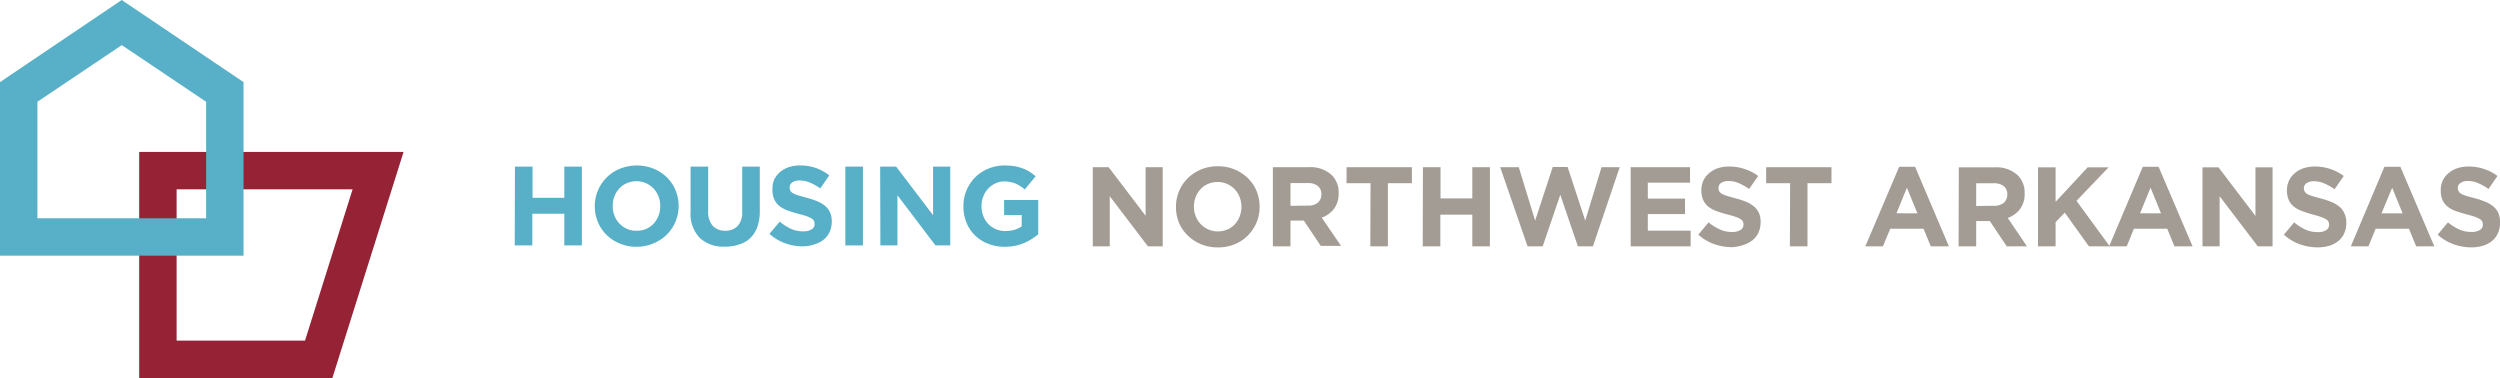<svg xmlns="http://www.w3.org/2000/svg" viewBox="0 0 426.2 64.45"><defs><style>.cls-1{isolation:isolate;}.cls-2{fill:#962235;}.cls-2,.cls-3{mix-blend-mode:multiply;}.cls-3,.cls-4{fill:#57b0c7;}.cls-5{fill:#a39c94;}</style></defs><title>logo-housingnwa</title><g class="cls-1"><g id="Layer_2" data-name="Layer 2"><g id="Artwork"><path class="cls-2" d="M23.73,25.9V64.45H56.66L68.8,25.9Zm6.38,32.17V32.28h30L52,58.07Z"/><path class="cls-3" d="M20.75,0,0,14V43.59H41.52V14ZM35.14,37.21H6.38V17.35L20.76,7.69l14.38,9.66Z"/><path class="cls-4" d="M87.79,28.4h3v5.32H96.2V28.4h3V41.84h-3v-5.4H90.75v5.4h-3Z"/><path class="cls-4" d="M108.53,42.07a7.22,7.22,0,0,1-2.86-.55,7,7,0,0,1-2.26-1.47,6.83,6.83,0,0,1-1.48-2.19,7,7,0,0,1-.53-2.7v0a6.78,6.78,0,0,1,.54-2.7,7.12,7.12,0,0,1,1.49-2.21,6.84,6.84,0,0,1,2.27-1.49,7.74,7.74,0,0,1,5.73,0,7,7,0,0,1,2.25,1.47,6.57,6.57,0,0,1,1.48,2.19,7,7,0,0,1,.53,2.7v0a6.78,6.78,0,0,1-.54,2.7A7.09,7.09,0,0,1,113.67,40a6.94,6.94,0,0,1-2.27,1.49A7.3,7.3,0,0,1,108.53,42.07Zm0-2.73a3.84,3.84,0,0,0,2.91-1.22,4.42,4.42,0,0,0,1.12-3v0a4.41,4.41,0,0,0-.3-1.63,4.27,4.27,0,0,0-.84-1.35,4.37,4.37,0,0,0-1.29-.91,4.16,4.16,0,0,0-3.27,0,3.8,3.8,0,0,0-1.28.9,4.29,4.29,0,0,0-1.12,3v0a4.41,4.41,0,0,0,.29,1.63,4.12,4.12,0,0,0,.85,1.35,4.24,4.24,0,0,0,1.29.91A4,4,0,0,0,108.57,39.34Z"/><path class="cls-4" d="M123.54,42.05a5.85,5.85,0,0,1-4.26-1.51,5.91,5.91,0,0,1-1.55-4.46V28.4h3V36a3.59,3.59,0,0,0,.77,2.49,2.74,2.74,0,0,0,2.13.84,2.79,2.79,0,0,0,2.13-.81,3.37,3.37,0,0,0,.77-2.42V28.4h3V36a7.91,7.91,0,0,1-.41,2.66,5,5,0,0,1-1.18,1.9A4.85,4.85,0,0,1,126,41.68,7.46,7.46,0,0,1,123.54,42.05Z"/><path class="cls-4" d="M136.87,42a8.91,8.91,0,0,1-3-.52,8.07,8.07,0,0,1-2.69-1.61l1.75-2.09A8.76,8.76,0,0,0,134.81,39a5.09,5.09,0,0,0,2.12.44,2.54,2.54,0,0,0,1.43-.34,1,1,0,0,0,.51-.93v0a1.19,1.19,0,0,0-.11-.51,1,1,0,0,0-.4-.41,4.35,4.35,0,0,0-.83-.39c-.35-.12-.81-.26-1.38-.4s-1.29-.37-1.84-.57a5.08,5.08,0,0,1-1.41-.75A3.08,3.08,0,0,1,132,34a4,4,0,0,1-.31-1.68v0A3.93,3.93,0,0,1,132,30.6a3.89,3.89,0,0,1,1-1.28,4.35,4.35,0,0,1,1.48-.82,5.78,5.78,0,0,1,1.9-.29,8.17,8.17,0,0,1,2.72.43,8.34,8.34,0,0,1,2.28,1.26l-1.54,2.22a9.75,9.75,0,0,0-1.77-1,4.61,4.61,0,0,0-1.73-.35,2,2,0,0,0-1.29.34,1,1,0,0,0-.43.83v0a1.26,1.26,0,0,0,.12.57,1.17,1.17,0,0,0,.45.43,4.46,4.46,0,0,0,.9.37l1.43.4a12.9,12.9,0,0,1,1.82.61,5,5,0,0,1,1.35.8,3.18,3.18,0,0,1,.83,1.11,3.85,3.85,0,0,1,.28,1.52v0a4.19,4.19,0,0,1-.36,1.78,3.75,3.75,0,0,1-1,1.31,4.42,4.42,0,0,1-1.54.8A6.62,6.62,0,0,1,136.87,42Z"/><path class="cls-4" d="M144.11,28.4h3V41.84h-3Z"/><path class="cls-4" d="M150.05,28.4h2.72l6.3,8.28V28.4H162V41.84h-2.52L153,33.3v8.54h-2.91Z"/><path class="cls-4" d="M171.3,42.07a7.6,7.6,0,0,1-2.87-.52,6.59,6.59,0,0,1-2.23-1.44,6.5,6.5,0,0,1-1.45-2.19,7.29,7.29,0,0,1-.51-2.76v0a7,7,0,0,1,.52-2.7,7.24,7.24,0,0,1,1.47-2.21,6.92,6.92,0,0,1,2.24-1.49,7,7,0,0,1,2.81-.55,10.39,10.39,0,0,1,1.65.12,7.83,7.83,0,0,1,1.37.36,6.21,6.21,0,0,1,1.19.57,10.17,10.17,0,0,1,1.07.79l-1.86,2.25a6.75,6.75,0,0,0-.77-.58,6,6,0,0,0-.79-.42,5,5,0,0,0-.9-.27,5.67,5.67,0,0,0-1.05-.1,3.51,3.51,0,0,0-1.51.34,4.25,4.25,0,0,0-1.23.9,4,4,0,0,0-.82,1.33,4.36,4.36,0,0,0-.3,1.62v0a4.71,4.71,0,0,0,.3,1.7,3.91,3.91,0,0,0,2.14,2.25,4.15,4.15,0,0,0,1.63.31,5.37,5.37,0,0,0,1.52-.2,3.86,3.86,0,0,0,1.26-.6V36.66h-3V34.1H177v5.84a9.93,9.93,0,0,1-2.46,1.51A8.27,8.27,0,0,1,171.3,42.07Z"/><path class="cls-5" d="M186.3,28.5H189l6.3,8.28V28.5h2.92V42h-2.52l-6.51-8.55V42H186.3Z"/><path class="cls-5" d="M207.61,42.18a7.4,7.4,0,0,1-2.86-.55,7.14,7.14,0,0,1-2.26-1.48A6.78,6.78,0,0,1,201,38a7,7,0,0,1-.52-2.7v0a6.83,6.83,0,0,1,2-4.91,7.13,7.13,0,0,1,2.27-1.5,7.49,7.49,0,0,1,2.87-.55,7.4,7.4,0,0,1,2.86.55,7.32,7.32,0,0,1,2.26,1.48,6.78,6.78,0,0,1,1.48,2.19,7,7,0,0,1,.52,2.7v0a6.87,6.87,0,0,1-.53,2.69,7,7,0,0,1-1.49,2.21,6.81,6.81,0,0,1-2.27,1.5A7.49,7.49,0,0,1,207.61,42.18Zm0-2.73a4,4,0,0,0,1.64-.33,3.59,3.59,0,0,0,1.27-.9,4.12,4.12,0,0,0,.82-1.33,4.41,4.41,0,0,0,.3-1.63v0a4.5,4.5,0,0,0-.3-1.64,4,4,0,0,0-2.13-2.25,3.82,3.82,0,0,0-1.64-.34,4,4,0,0,0-1.63.33,3.66,3.66,0,0,0-1.28.9,4.12,4.12,0,0,0-.82,1.33,4.41,4.41,0,0,0-.3,1.63v0a4.45,4.45,0,0,0,.3,1.63A4,4,0,0,0,206,39.11,3.84,3.84,0,0,0,207.65,39.45Z"/><path class="cls-5" d="M217,28.5h6.15a5.29,5.29,0,0,1,3.91,1.37,4.14,4.14,0,0,1,1.15,3.07v0a4.23,4.23,0,0,1-.79,2.66,4.66,4.66,0,0,1-2.09,1.51l3.29,4.8h-3.46l-2.88-4.3H220V42h-3ZM223,35.05a2.43,2.43,0,0,0,1.68-.52,1.78,1.78,0,0,0,.59-1.39v0a1.72,1.72,0,0,0-.62-1.44,2.63,2.63,0,0,0-1.7-.49H220v3.88Z"/><path class="cls-5" d="M233.65,31.23h-4.09V28.5H240.7v2.73h-4.09V42h-3Z"/><path class="cls-5" d="M242.58,28.5h3v5.32H251V28.5h3V42h-3v-5.4h-5.45V42h-3Z"/><path class="cls-5" d="M255.75,28.5h3.17l2.79,9.11,3-9.14h2.54l3,9.14,2.78-9.11h3.1L271.56,42H269l-3-8.79-3,8.79h-2.58Z"/><path class="cls-5" d="M278,28.5h10.12v2.64h-7.2v2.72h6.34v2.63h-6.34v2.83h7.3V42H278Z"/><path class="cls-5" d="M295.23,42.14a8.92,8.92,0,0,1-3-.53A7.75,7.75,0,0,1,289.53,40l1.75-2.09a8.39,8.39,0,0,0,1.89,1.19,5,5,0,0,0,2.12.45,2.6,2.6,0,0,0,1.43-.34,1.06,1.06,0,0,0,.51-.93v0a1.19,1.19,0,0,0-.1-.51,1.16,1.16,0,0,0-.41-.42,4.77,4.77,0,0,0-.83-.38,13.63,13.63,0,0,0-1.37-.4c-.68-.18-1.3-.37-1.85-.57a5.22,5.22,0,0,1-1.41-.75,3.09,3.09,0,0,1-.89-1.13,3.92,3.92,0,0,1-.32-1.67v0a3.88,3.88,0,0,1,.34-1.66,3.69,3.69,0,0,1,1-1.28,4.19,4.19,0,0,1,1.48-.83,6,6,0,0,1,1.89-.29,8.12,8.12,0,0,1,2.72.44A7.72,7.72,0,0,1,299.73,30l-1.54,2.22a9.75,9.75,0,0,0-1.77-1,4.42,4.42,0,0,0-1.72-.36,2.13,2.13,0,0,0-1.3.34,1,1,0,0,0-.43.84v0a1.25,1.25,0,0,0,.12.56,1.22,1.22,0,0,0,.46.44,3.7,3.7,0,0,0,.89.36c.38.12.86.25,1.44.41a14.94,14.94,0,0,1,1.82.6,5.24,5.24,0,0,1,1.34.81,3,3,0,0,1,.83,1.11,3.68,3.68,0,0,1,.28,1.52v0a4.19,4.19,0,0,1-.36,1.78,3.63,3.63,0,0,1-1,1.31,4.76,4.76,0,0,1-1.55.81A6.62,6.62,0,0,1,295.23,42.14Z"/><path class="cls-5" d="M305.18,31.23h-4.09V28.5h11.14v2.73h-4.09V42h-3Z"/><path class="cls-5" d="M323.77,28.44h2.72L332.25,42h-3.09l-1.23-3h-5.68L321,42h-3Zm3.11,7.93L325.09,32l-1.78,4.36Z"/><path class="cls-5" d="M333.94,28.53h6.15A5.31,5.31,0,0,1,344,29.9,4.13,4.13,0,0,1,345.16,33v0a4.23,4.23,0,0,1-.8,2.66,4.61,4.61,0,0,1-2.08,1.5L345.56,42h-3.45l-2.88-4.31H336.9V42h-3Zm6,6.55a2.43,2.43,0,0,0,1.68-.52,1.77,1.77,0,0,0,.58-1.39v0a1.74,1.74,0,0,0-.61-1.45,2.72,2.72,0,0,0-1.71-.48H336.9v3.88Z"/><path class="cls-5" d="M347.44,28.53h3v5.88l5.46-5.88h3.57L354,34.24,359.68,42h-3.56L352,36.25l-1.56,1.62V42h-3Z"/><path class="cls-5" d="M365.3,28.44H368L373.79,42H370.7l-1.23-3h-5.68l-1.23,3h-3Zm3.11,7.93L366.63,32l-1.79,4.36Z"/><path class="cls-5" d="M375.48,28.53h2.73l6.3,8.28V28.53h2.92V42h-2.52l-6.51-8.55V42h-2.92Z"/><path class="cls-5" d="M395.07,42.17a9,9,0,0,1-3-.53A8,8,0,0,1,389.36,40l1.75-2.09A8.85,8.85,0,0,0,393,39.13a5,5,0,0,0,2.13.44,2.63,2.63,0,0,0,1.43-.33,1.07,1.07,0,0,0,.51-.93v0a1.13,1.13,0,0,0-.11-.51,1.08,1.08,0,0,0-.41-.42,4.62,4.62,0,0,0-.82-.38c-.36-.13-.82-.26-1.38-.41A18.74,18.74,0,0,1,392.5,36a5,5,0,0,1-1.4-.75,3,3,0,0,1-.9-1.13,3.92,3.92,0,0,1-.32-1.67v0a3.85,3.85,0,0,1,.35-1.66,3.79,3.79,0,0,1,1-1.28,4.28,4.28,0,0,1,1.48-.83,6,6,0,0,1,1.9-.29,8.21,8.21,0,0,1,2.72.44A7.79,7.79,0,0,1,399.56,30L398,32.26a10.46,10.46,0,0,0-1.77-1,4.47,4.47,0,0,0-1.73-.36,2.13,2.13,0,0,0-1.3.34,1,1,0,0,0-.43.84v0a1.07,1.07,0,0,0,.58,1,4.65,4.65,0,0,0,.89.36c.38.12.86.25,1.44.4a14.33,14.33,0,0,1,1.82.61,5.2,5.2,0,0,1,1.35.81,3,3,0,0,1,.82,1.11A3.64,3.64,0,0,1,400,38v0a4.19,4.19,0,0,1-.36,1.78,3.63,3.63,0,0,1-1,1.31,4.66,4.66,0,0,1-1.55.81A6.88,6.88,0,0,1,395.07,42.17Z"/><path class="cls-5" d="M406.49,28.44h2.73L415,42h-3.09l-1.23-3H405l-1.23,3h-3Zm3.11,7.93L407.82,32,406,36.37Z"/><path class="cls-5" d="M421.28,42.17a8.92,8.92,0,0,1-3-.53A7.81,7.81,0,0,1,415.58,40l1.74-2.09a8.67,8.67,0,0,0,1.9,1.19,4.94,4.94,0,0,0,2.12.44,2.63,2.63,0,0,0,1.43-.33,1.07,1.07,0,0,0,.51-.93v0a1.13,1.13,0,0,0-.11-.51,1,1,0,0,0-.4-.42,5.15,5.15,0,0,0-.83-.38c-.35-.13-.81-.26-1.38-.41s-1.29-.36-1.85-.56a5,5,0,0,1-1.4-.75,3,3,0,0,1-.9-1.13,3.92,3.92,0,0,1-.31-1.67v0a3.85,3.85,0,0,1,.34-1.66,3.79,3.79,0,0,1,1-1.28,4.37,4.37,0,0,1,1.48-.83,6.06,6.06,0,0,1,1.9-.29,8.17,8.17,0,0,1,2.72.44A7.79,7.79,0,0,1,425.77,30l-1.53,2.22a9.75,9.75,0,0,0-1.77-1,4.47,4.47,0,0,0-1.73-.36,2.09,2.09,0,0,0-1.29.34,1,1,0,0,0-.44.84v0a1.25,1.25,0,0,0,.13.56,1.12,1.12,0,0,0,.45.44,4.51,4.51,0,0,0,.9.36c.38.12.85.25,1.43.4a14.33,14.33,0,0,1,1.82.61,5.2,5.2,0,0,1,1.35.81,3.12,3.12,0,0,1,.83,1.11A3.8,3.8,0,0,1,426.2,38v0a4,4,0,0,1-.37,1.78,3.63,3.63,0,0,1-1,1.31,4.66,4.66,0,0,1-1.55.81A6.88,6.88,0,0,1,421.28,42.17Z"/></g></g></g></svg>